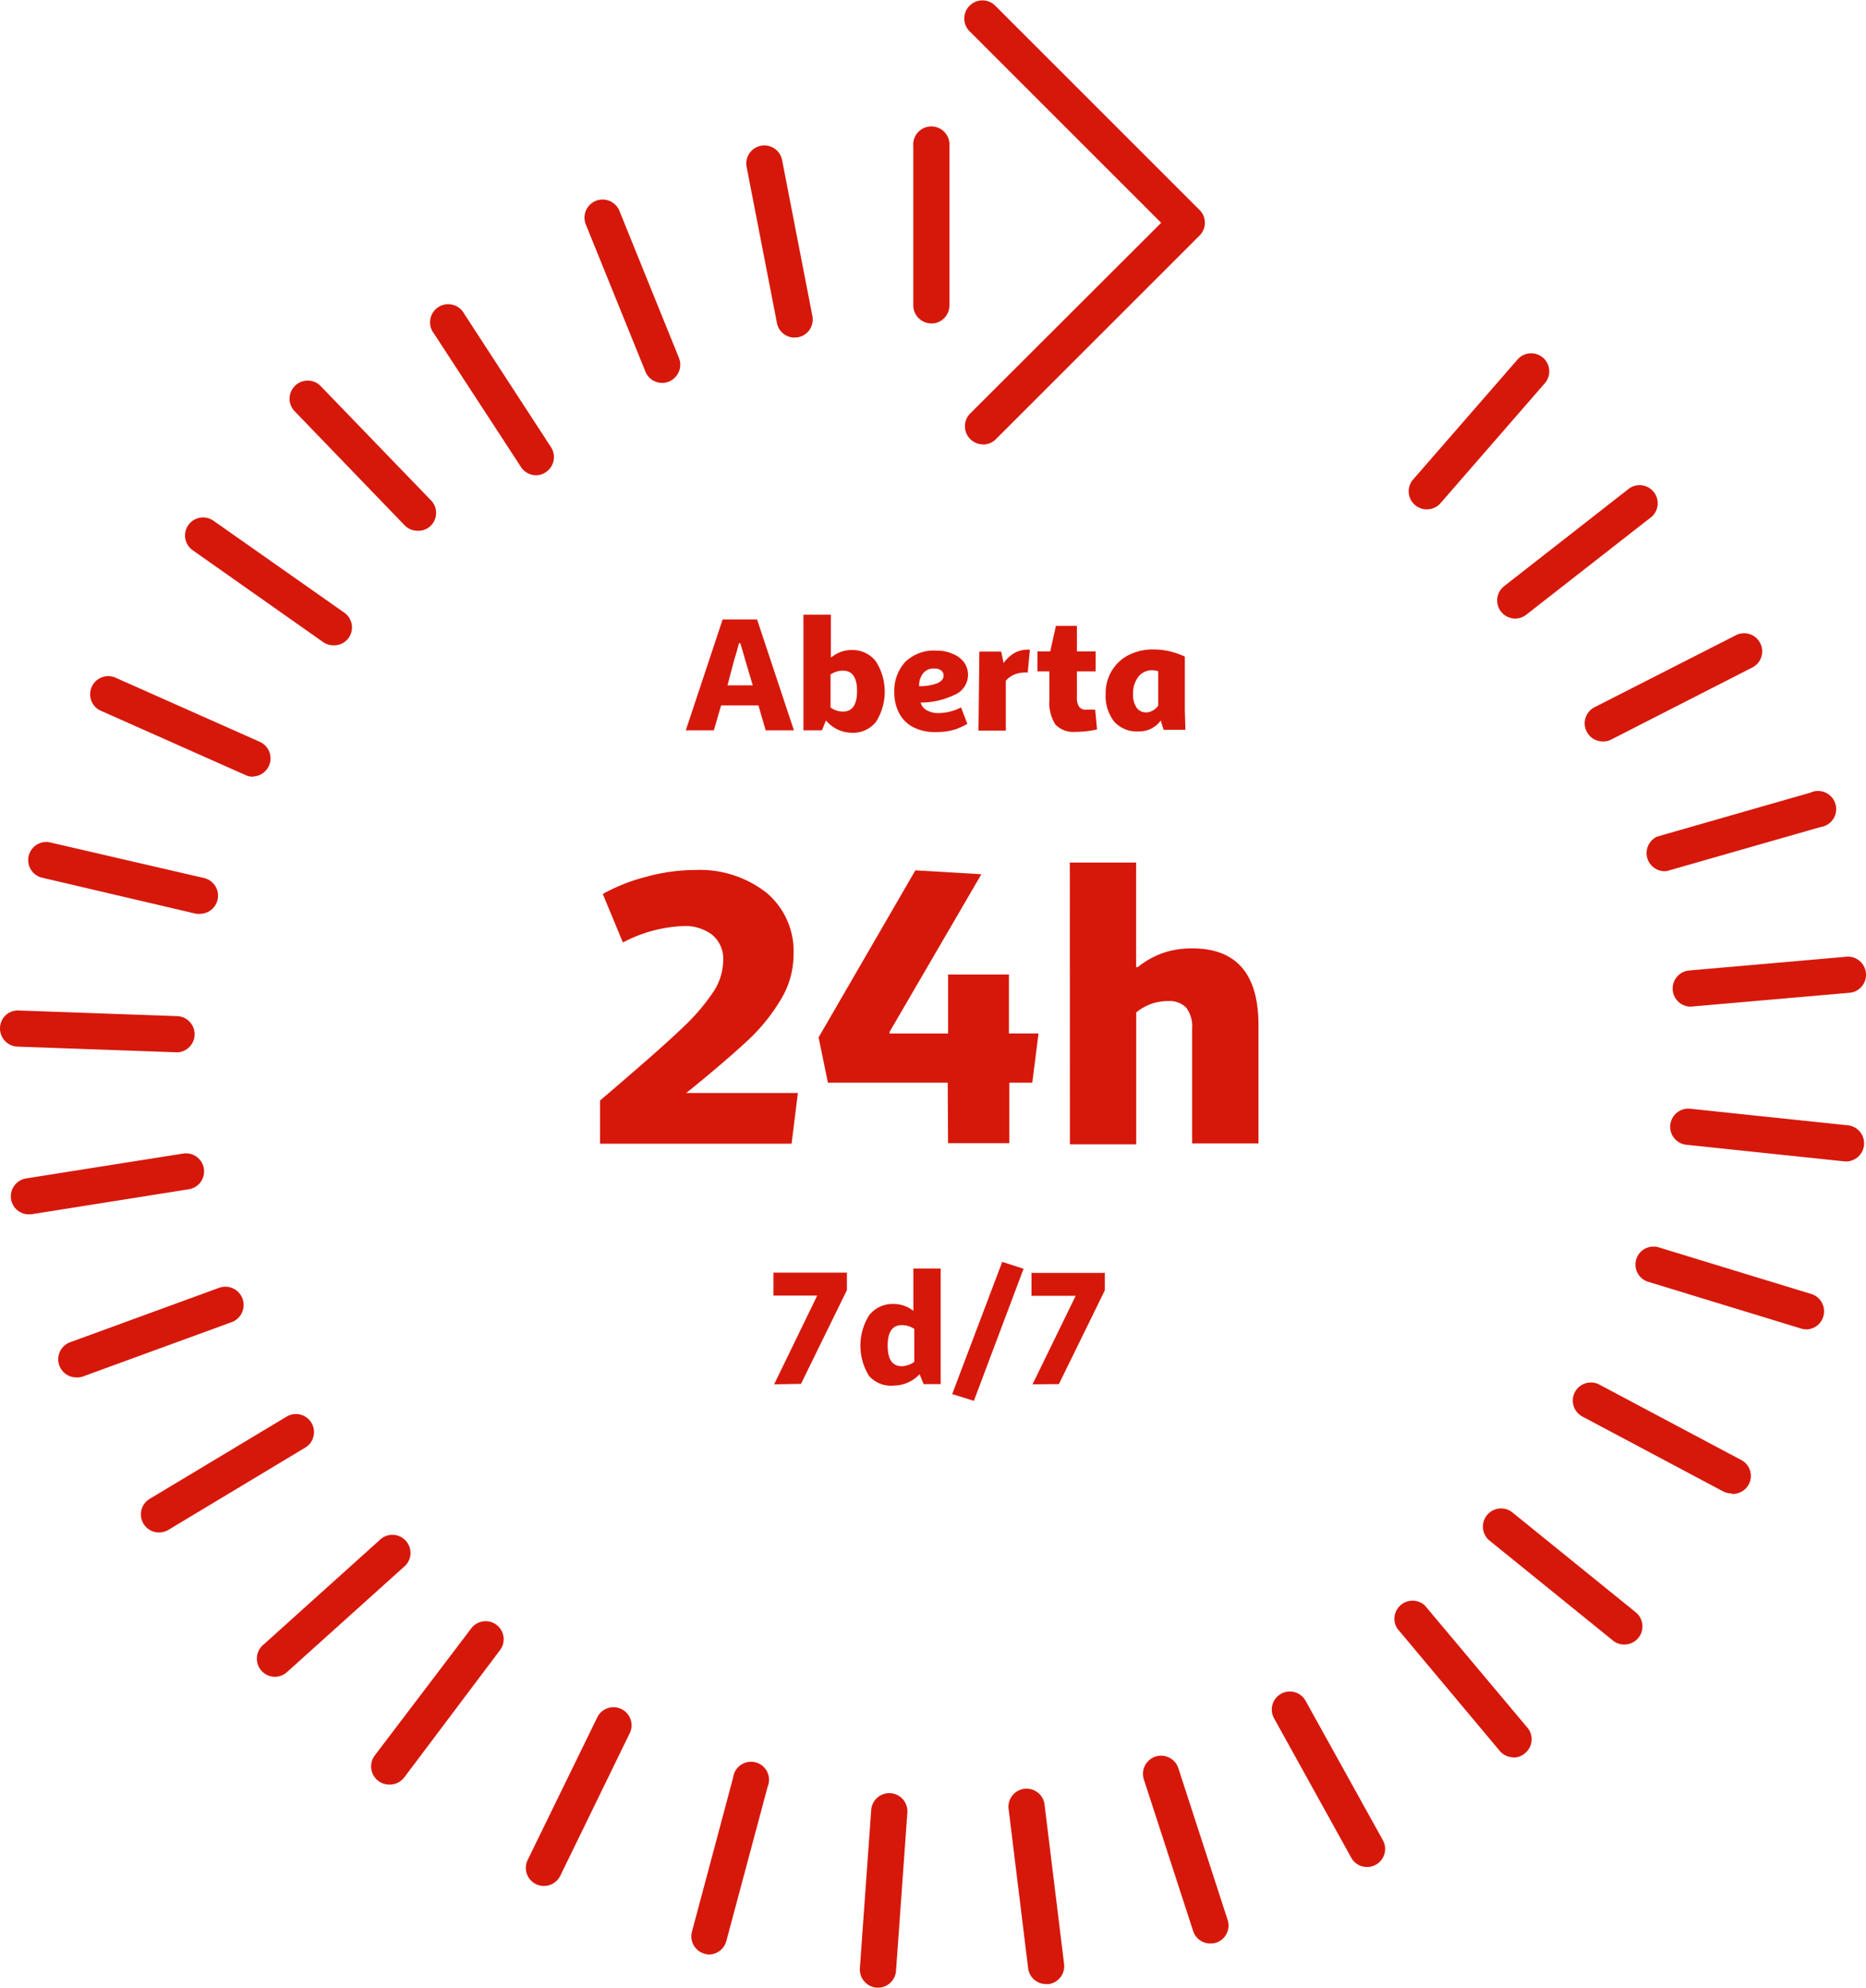 <svg xmlns="http://www.w3.org/2000/svg" width="65.55" height="69.842" viewBox="0 0 65.55 69.842"><defs><style>.a{fill:#d6180b;}</style></defs><g transform="translate(21.079 21.597)"><g transform="translate(0 8.709)"><path class="a" d="M70.89,97.01l.891-.766q1.355-1.165,2.016-1.8a7.217,7.217,0,0,0,1.044-1.21,2.052,2.052,0,0,0,.375-1.133,1.1,1.1,0,0,0-.383-.911,1.568,1.568,0,0,0-1.016-.31,4.943,4.943,0,0,0-2.125.577l-.706-1.705a6.423,6.423,0,0,1,1.512-.6,6.58,6.58,0,0,1,1.734-.242,3.786,3.786,0,0,1,2.512.806,2.677,2.677,0,0,1,.943,2.173,3.028,3.028,0,0,1-.452,1.58,6.475,6.475,0,0,1-1.125,1.4q-.669.629-1.822,1.576l-.371.3h3.923l-.222,1.782H70.89Z" transform="translate(-70.89 -88.648)"/><path class="a" d="M94.466,96.4H90.257L89.93,94.81l3.4-5.87,2.318.137-3.225,5.54v.056h2.056V92.6h2.137v2.072h1.04L97.437,96.4h-.806v2.125H94.478Z" transform="translate(-82.253 -88.666)"/><path class="a" d="M111.82,88.26h2.33v3.677h.056a3,3,0,0,1,.911-.508,3.165,3.165,0,0,1,1-.153q2.33,0,2.33,2.689V98.13h-2.33V94.1a1.1,1.1,0,0,0-.206-.738.806.806,0,0,0-.633-.234,1.722,1.722,0,0,0-1.125.4v4.633h-2.33Z" transform="translate(-95.318 -88.26)"/></g><g transform="translate(3.012)"><path class="a" d="M80.912,70.1H79.6l-.254.875H78.36l1.294-3.895h1.21l1.294,3.895h-.992Zm-.2-.706-.262-.883-.073-.254-.1-.343h-.048c-.028.1-.056.218-.093.339s-.06.2-.077.25l-.234.891Z" transform="translate(-78.36 -66.911)"/><path class="a" d="M89.4,70.377h0l-.141.347H88.61V66.66h.964v1.492H89.6a1.1,1.1,0,0,1,.7-.25,1.036,1.036,0,0,1,.855.4,1.98,1.98,0,0,1,0,2.129,1.04,1.04,0,0,1-.859.379A1.21,1.21,0,0,1,89.4,70.377Zm1.093-1.028c0-.484-.165-.722-.5-.722a.806.806,0,0,0-.431.133v1.161a.75.75,0,0,0,.431.145c.335,0,.5-.242.5-.718Z" transform="translate(-84.477 -66.66)"/><path class="a" d="M99.086,72.343a2.524,2.524,0,0,1-.4.189,2.209,2.209,0,0,1-.714.1,1.633,1.633,0,0,1-.806-.181,1.145,1.145,0,0,1-.484-.5,1.54,1.54,0,0,1-.161-.718,1.492,1.492,0,0,1,.379-1.06,1.443,1.443,0,0,1,1.129-.4,1.254,1.254,0,0,1,.544.113.9.9,0,0,1,.4.3.742.742,0,0,1,.137.444.766.766,0,0,1-.484.7,2.729,2.729,0,0,1-1.181.266.439.439,0,0,0,.214.27.806.806,0,0,0,.4.1,1.742,1.742,0,0,0,.806-.2Zm-1.568-1.754a.7.7,0,0,0-.125.431,1.741,1.741,0,0,0,.633-.1c.149-.065.226-.153.226-.27a.218.218,0,0,0-.085-.181.379.379,0,0,0-.238-.069A.464.464,0,0,0,97.518,70.589Z" transform="translate(-89.196 -68.508)"/><path class="a" d="M103.892,69.78h.766l.085.4h0a1.278,1.278,0,0,1,.383-.355,1,1,0,0,1,.4-.113.767.767,0,0,1,.141,0l-.077.806a.6.6,0,0,0-.169,0,.855.855,0,0,0-.6.282v1.754h-.96Z" transform="translate(-93.579 -68.481)"/><path class="a" d="M111.093,71.289a3.335,3.335,0,0,1-.758.085.871.871,0,0,1-.706-.258,1.415,1.415,0,0,1-.21-.867v-1H109v-.7h.448l.2-.9h.738v.9h.657v.7h-.657v.9a.589.589,0,0,0,.077.347.3.3,0,0,0,.254.1h.31Z" transform="translate(-96.646 -67.257)"/><path class="a" d="M115.243,72.239a1.46,1.46,0,0,1-.306-.984,1.516,1.516,0,0,1,.214-.806,1.455,1.455,0,0,1,.585-.552,1.851,1.851,0,0,1,.851-.2,2.459,2.459,0,0,1,.6.065,2.706,2.706,0,0,1,.532.185v1.887l.02.685h-.766l-.1-.327h0a.919.919,0,0,1-.758.383A1.068,1.068,0,0,1,115.243,72.239Zm1.359-.4a.6.6,0,0,0,.181-.169v-1.21a.758.758,0,0,0-.21-.032.593.593,0,0,0-.488.23.947.947,0,0,0-.185.6.806.806,0,0,0,.121.48.4.4,0,0,0,.339.169A.431.431,0,0,0,116.6,71.836Z" transform="translate(-100.188 -68.474)"/></g><g transform="translate(6.092 22.74)"><path class="a" d="M86.024,127.923l1.512-3.117H86V124h2.58v.613l-1.613,3.294Z" transform="translate(-86 -123.621)"/><path class="a" d="M93.88,127.414a2.016,2.016,0,0,1,0-2.129,1.048,1.048,0,0,1,.867-.4,1.121,1.121,0,0,1,.689.242h0V123.64h.96V127.7h-.6l-.141-.347h0a1.258,1.258,0,0,1-.9.4A1.032,1.032,0,0,1,93.88,127.414Zm1.589-.484v-1.169a.806.806,0,0,0-.435-.133c-.335,0-.5.238-.5.722s.165.722.5.722a.806.806,0,0,0,.435-.153Z" transform="translate(-90.522 -123.406)"/><path class="a" d="M103.328,123.06l.75.242-1.746,4.641-.762-.238Z" transform="translate(-95.292 -123.06)"/><path class="a" d="M108.516,127.935l1.516-3.109H108.48v-.806h2.576v.613l-1.613,3.294Z" transform="translate(-99.416 -123.633)"/></g></g><g transform="translate(32.08 4.443)"><path class="a" d="M98.814,31.035a.637.637,0,0,1-.637-.637V24.8a.637.637,0,1,1,1.27,0v5.6a.633.633,0,0,1-.633.637Z" transform="translate(-98.175 -24.114)"/></g><g transform="translate(26.212 5.097)"><path class="a" d="M85.322,32.5a.629.629,0,0,1-.621-.516l-1.068-5.5a.635.635,0,0,1,1.246-.242l1.068,5.5a.633.633,0,0,1-.5.746Z" transform="translate(-83.621 -25.736)"/></g><g transform="translate(20.531 7.006)"><path class="a" d="M72.261,36.918a.625.625,0,0,1-.589-.4l-2.1-5.185a.637.637,0,0,1,1.181-.476l2.1,5.189a.641.641,0,0,1-.589.875Z" transform="translate(-69.532 -30.472)"/></g><g transform="translate(15.109 10.69)"><path class="a" d="M59.8,45.617a.633.633,0,0,1-.524-.29l-3.06-4.693a.637.637,0,1,1,1.064-.693l3.052,4.693a.637.637,0,0,1-.189.879A.6.6,0,0,1,59.8,45.617Z" transform="translate(-56.084 -39.609)"/></g><g transform="translate(10.173 13.373)"><path class="a" d="M48.34,51.54a.641.641,0,0,1-.46-.194l-3.887-4.032a.637.637,0,0,1,.915-.883L48.8,50.463a.633.633,0,0,1,0,.9A.617.617,0,0,1,48.34,51.54Z" transform="translate(-43.841 -46.264)"/></g><g transform="translate(6.498 18.181)"><path class="a" d="M39.945,62.68a.633.633,0,0,1-.363-.113L35,59.341a.634.634,0,1,1,.726-1.04l4.588,3.225a.633.633,0,0,1,.169.883A.625.625,0,0,1,39.945,62.68Z" transform="translate(-34.727 -58.187)"/></g><g transform="translate(3.165 23.755)"><path class="a" d="M32.181,75.548a.585.585,0,0,1-.258-.056l-5.116-2.274a.637.637,0,0,1,.52-1.161l5.112,2.274a.637.637,0,0,1-.258,1.21Z" transform="translate(-26.46 -72.013)"/></g><g transform="translate(0.992 29.584)"><path class="a" d="M27.118,88.995a.593.593,0,0,1-.145,0l-5.455-1.278a.637.637,0,0,1,.286-1.238l5.455,1.262a.637.637,0,0,1-.141,1.254Z" transform="translate(-21.071 -86.472)"/></g><g transform="translate(0 35.506)"><path class="a" d="M24.855,102.626h-.04l-5.592-.2a.637.637,0,0,1-.613-.657.625.625,0,0,1,.657-.613l5.592.2a.637.637,0,0,1,0,1.27Z" transform="translate(-18.609 -101.158)"/></g><g transform="translate(0.38 40.522)"><path class="a" d="M20.188,115.745a.633.633,0,0,1-.629-.532.641.641,0,0,1,.528-.73l5.528-.875a.635.635,0,0,1,.2,1.254l-5.532.879Z" transform="translate(-19.551 -113.6)"/></g><g transform="translate(2.046 45.21)"><path class="a" d="M24.315,128.413a.637.637,0,0,1-.218-1.234l5.241-1.915a.642.642,0,1,1,.431,1.21l-5.241,1.915A.593.593,0,0,1,24.315,128.413Z" transform="translate(-23.683 -125.227)"/></g><g transform="translate(4.949 49.689)"><path class="a" d="M31.519,140.49a.629.629,0,0,1-.544-.306.637.637,0,0,1,.218-.875l4.8-2.883a.635.635,0,1,1,.653,1.089l-4.8,2.887A.653.653,0,0,1,31.519,140.49Z" transform="translate(-30.883 -136.335)"/></g><g transform="translate(9.024 53.928)"><path class="a" d="M41.6,151.838a.637.637,0,0,1-.4-1.109l4.161-3.746a.637.637,0,0,1,.851.943l-4.161,3.746A.641.641,0,0,1,41.6,151.838Z" transform="translate(-40.991 -146.851)"/></g><g transform="translate(13.034 56.962)"><path class="a" d="M51.591,160.114a.653.653,0,0,1-.4-.129.641.641,0,0,1-.125-.891l3.391-4.467a.633.633,0,1,1,1.012.762L52.1,159.868a.637.637,0,0,1-.508.246Z" transform="translate(-50.937 -154.374)"/></g><g transform="translate(18.471 59.966)"><path class="a" d="M65.058,168.125a.625.625,0,0,1-.278-.065.633.633,0,0,1-.294-.847l2.455-5.032a.635.635,0,0,1,1.141.556l-2.451,5.032a.641.641,0,0,1-.573.355Z" transform="translate(-64.422 -161.825)"/></g><g transform="translate(24.286 61.903)"><path class="a" d="M79.48,173.4a.585.585,0,0,1-.165-.024.633.633,0,0,1-.448-.778l1.447-5.419a.633.633,0,1,1,1.21.331l-1.447,5.407A.637.637,0,0,1,79.48,173.4Z" transform="translate(-78.845 -166.631)"/></g><g transform="translate(30.205 63.008)"><path class="a" d="M94.161,176.2h-.04a.641.641,0,0,1-.593-.681l.4-5.584a.637.637,0,0,1,1.27.089l-.4,5.584a.637.637,0,0,1-.637.593Z" transform="translate(-93.527 -169.37)"/></g><g transform="translate(35.425 62.846)"><path class="a" d="M107.794,175.836a.633.633,0,0,1-.629-.556l-.681-5.556a.637.637,0,1,1,1.262-.157l.681,5.556a.637.637,0,0,1-.532.714Z" transform="translate(-106.473 -168.97)"/></g><g transform="translate(40.149 61.685)"><path class="a" d="M120.552,172.689a.629.629,0,0,1-.6-.439l-1.73-5.322a.637.637,0,0,1,1.21-.4l1.73,5.326a.633.633,0,0,1-.4.806A.653.653,0,0,1,120.552,172.689Z" transform="translate(-118.188 -166.088)"/></g><g transform="translate(44.675 59.435)"><path class="a" d="M132.763,166.674a.633.633,0,0,1-.556-.327l-2.713-4.9a.633.633,0,0,1,1.109-.613l2.713,4.895a.633.633,0,0,1-.246.863.6.6,0,0,1-.306.081Z" transform="translate(-129.414 -160.509)"/></g><g transform="translate(48.987 56.239)"><path class="a" d="M144.291,158.089a.641.641,0,0,1-.488-.23l-3.6-4.3a.637.637,0,0,1,.972-.806l3.6,4.29a.633.633,0,0,1-.081.9.621.621,0,0,1-.407.153Z" transform="translate(-140.109 -152.582)"/></g><g transform="translate(52.071 52.986)"><path class="a" d="M152.747,149.31a.629.629,0,0,1-.4-.141l-4.35-3.524a.638.638,0,0,1,.806-.988l4.35,3.524a.637.637,0,0,1-.4,1.129Z" transform="translate(-147.759 -144.514)"/></g><g transform="translate(55.251 48.576)"><path class="a" d="M161.223,137.472a.653.653,0,0,1-.3-.073l-4.943-2.629a.635.635,0,1,1,.6-1.121l4.943,2.629a.633.633,0,0,1-.3,1.21Z" transform="translate(-155.645 -133.575)"/></g><g transform="translate(57.448 43.797)"><path class="a" d="M167.1,124.633a.577.577,0,0,1-.185-.028l-5.354-1.637a.633.633,0,1,1,.371-1.21l5.354,1.637a.637.637,0,0,1-.185,1.242Z" transform="translate(-161.095 -121.723)"/></g><g transform="translate(58.672 38.953)"><path class="a" d="M170.311,111.559h-.069l-5.568-.585a.637.637,0,0,1,.133-1.266l5.568.585a.637.637,0,0,1-.064,1.27Z" transform="translate(-164.13 -109.707)"/></g><g transform="translate(58.758 33.612)"><path class="a" d="M164.967,98.218a.637.637,0,0,1-.056-1.27l5.58-.488a.637.637,0,0,1,.109,1.266l-5.588.488Z" transform="translate(-164.344 -96.46)"/></g><g transform="translate(57.843 27.791)"><path class="a" d="M162.617,84.836a.637.637,0,0,1-.169-1.21l5.383-1.544a.637.637,0,1,1,.351,1.21l-5.391,1.544A.64.64,0,0,1,162.617,84.836Z" transform="translate(-162.075 -82.023)"/></g><g transform="translate(55.669 22.251)"><path class="a" d="M157.33,72.084a.637.637,0,0,1-.29-1.21l4.987-2.54a.637.637,0,0,1,.577,1.133l-4.987,2.548A.609.609,0,0,1,157.33,72.084Z" transform="translate(-156.682 -68.283)"/></g><g transform="translate(52.595 17.033)"><path class="a" d="M149.7,60.041a.637.637,0,0,1-.4-1.137l4.411-3.447a.637.637,0,0,1,.782,1l-4.411,3.447A.645.645,0,0,1,149.7,60.041Z" transform="translate(-149.059 -55.34)"/></g><g transform="translate(49.485 12.403)"><path class="a" d="M141.985,49.349a.633.633,0,0,1-.48-1.052l3.673-4.221a.635.635,0,0,1,.96.831l-3.673,4.225A.629.629,0,0,1,141.985,49.349Z" transform="translate(-141.346 -43.856)"/></g><g transform="translate(33.865)"><path class="a" d="M103.268,28.708a.637.637,0,0,1-.448-1.085l6.709-6.7-6.709-6.709a.637.637,0,1,1,.9-.9l7.157,7.157a.633.633,0,0,1,0,.9l-7.157,7.157a.633.633,0,0,1-.452.185Z" transform="translate(-102.604 -13.094)"/></g></svg>